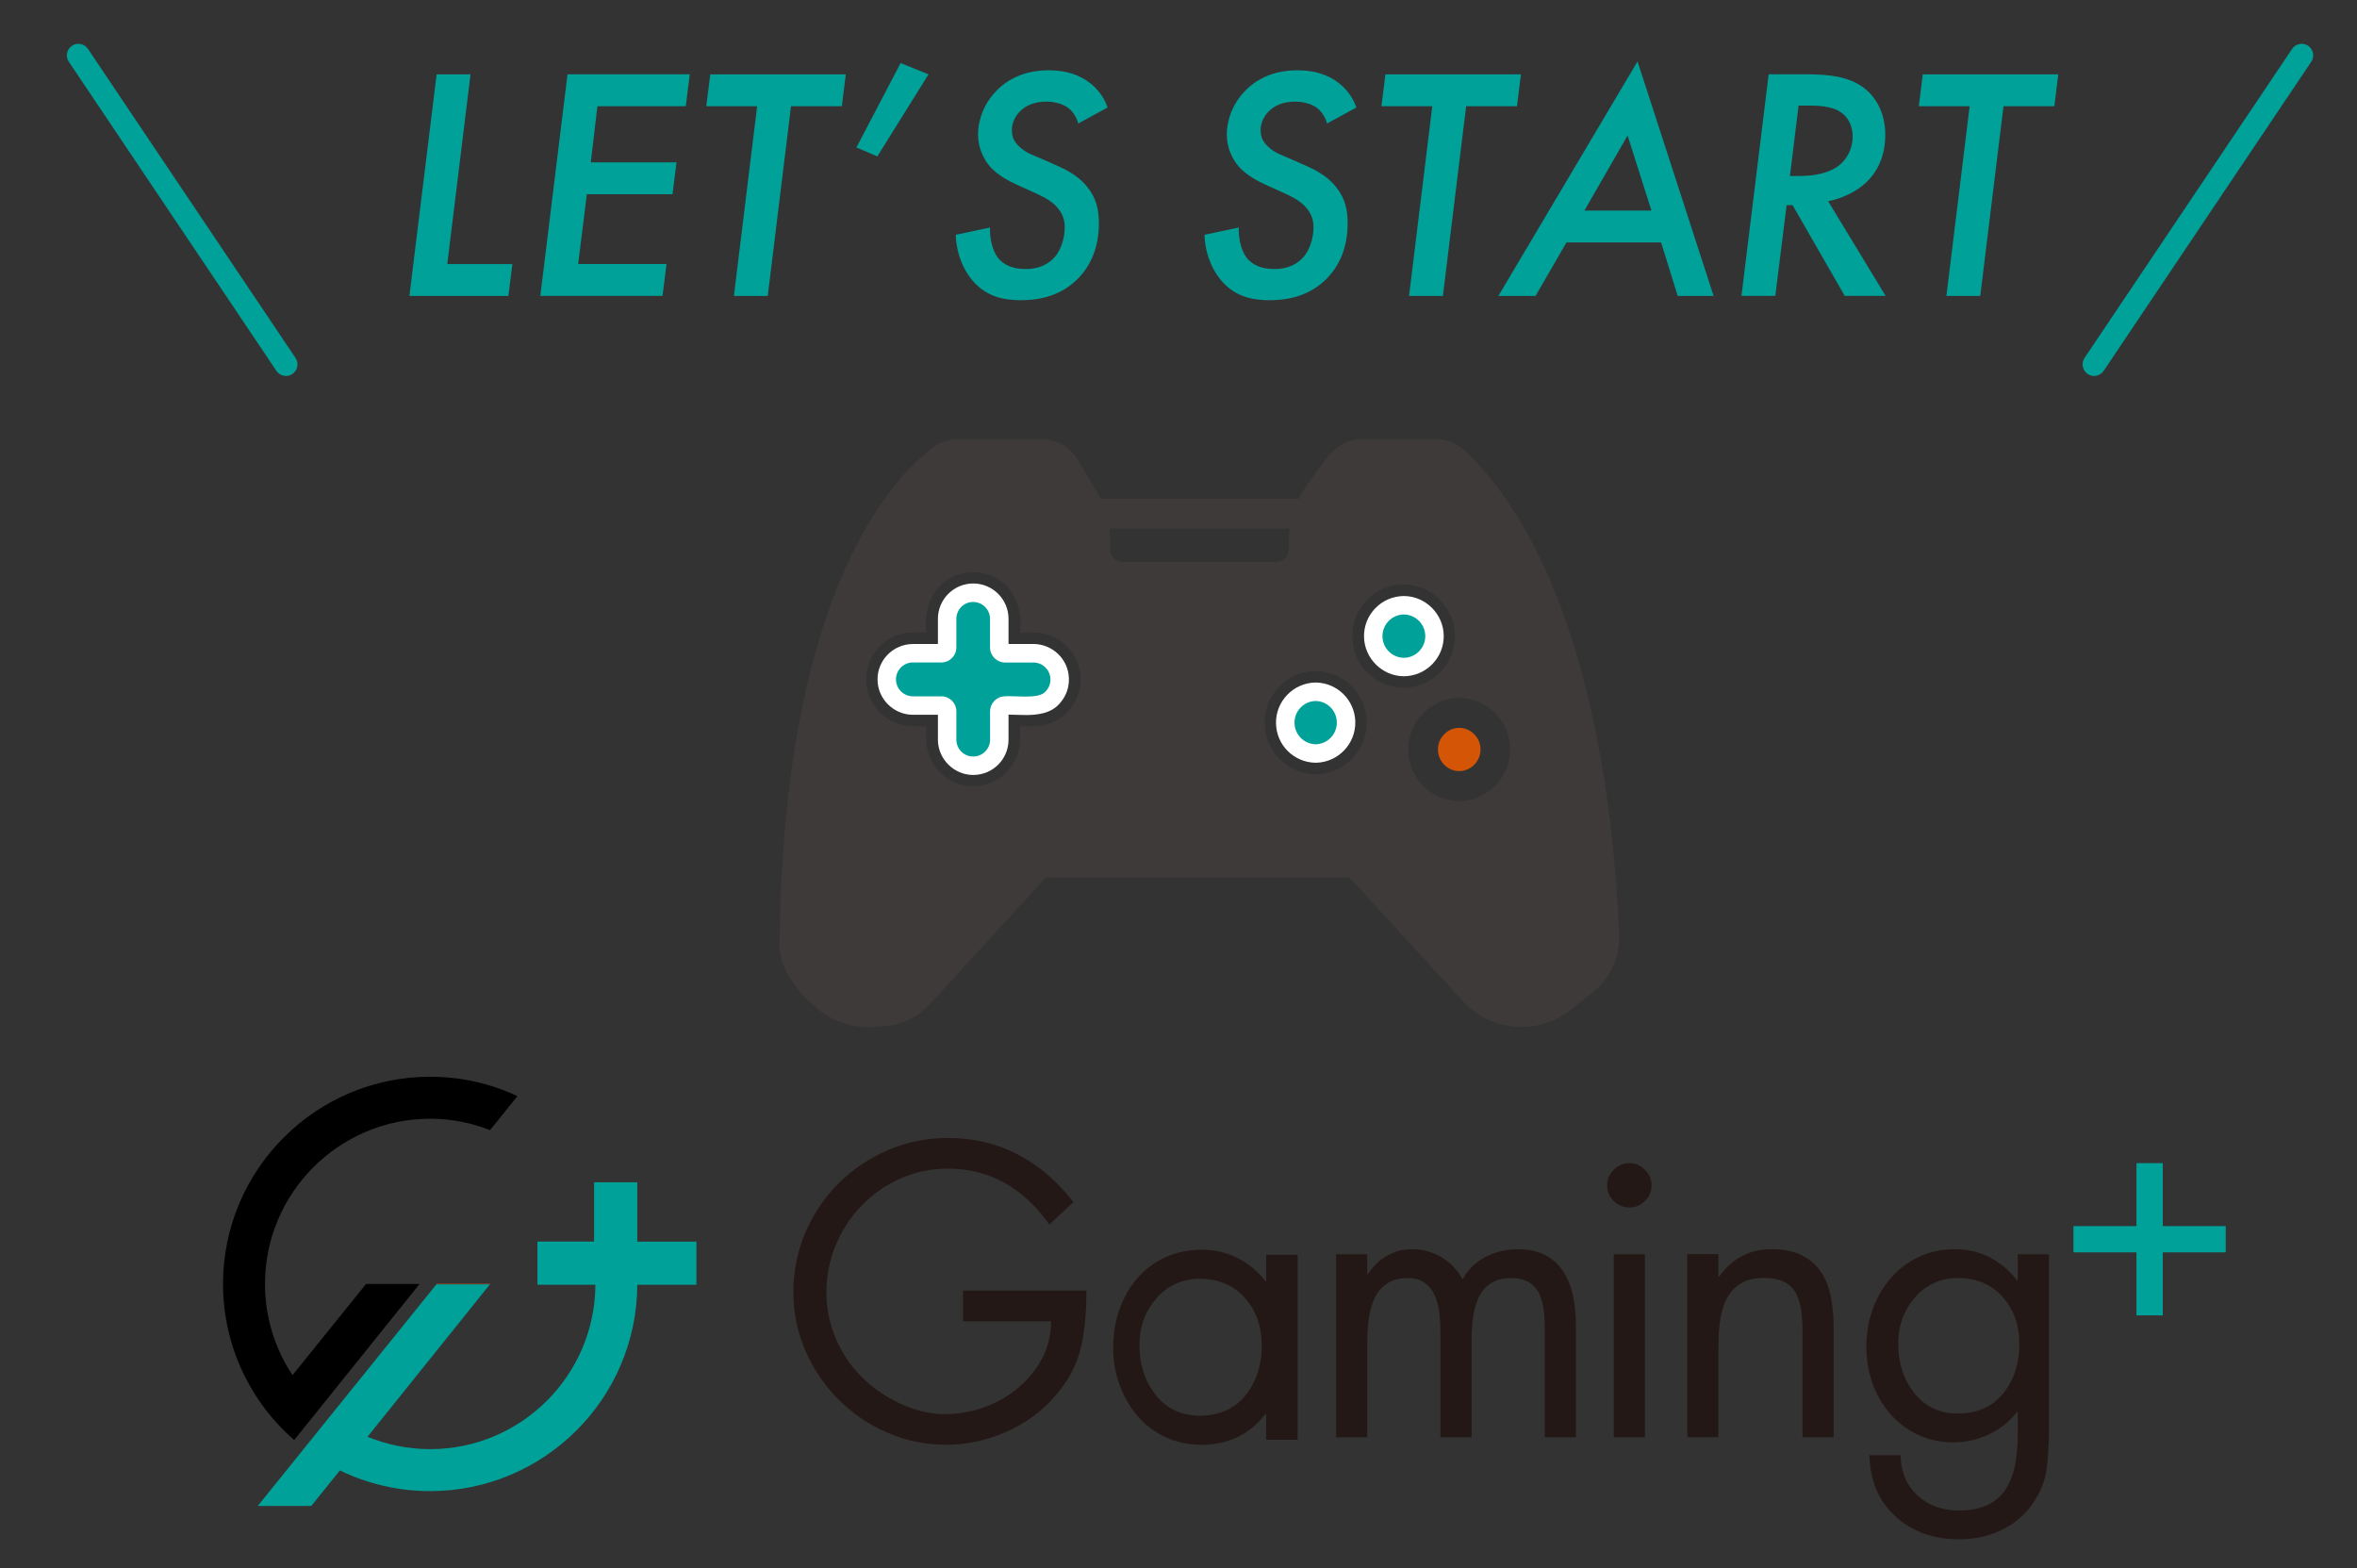 <?xml version="1.0" encoding="UTF-8"?>
<svg id="_レイヤー_2" data-name="レイヤー 2" xmlns="http://www.w3.org/2000/svg" viewBox="0 0 511 340">
  <rect x="0" y="0" width="511" height="340" fill="#333333" stroke="none"/>
  <defs>
    <style>
      .cls-1 {
        fill: #fff;
      }

      .cls-2 {
        fill: #d45506;
      }

      .cls-3 {
        fill: #e95513;
      }

      .cls-4 {
        fill: #3e3a39;
      }

      .cls-5 {
        fill: #00a199;
      }

      .cls-6 {
        fill: #231815;
      }
    </style>
  </defs>
  <path class="cls-4" d="m317.62,97.73c-1.72-1.64-4.02-2.55-6.4-2.53h-15.92c-5.74-.33-8.87,5.88-11.8,9.75-.73.99-1.36,2.04-1.88,3.15h-42.99c-.29-.65-4.97-8.45-4.97-8.45-1.67-2.75-4.65-4.44-7.86-4.45h-18.04c-1.9-.01-3.76.58-5.3,1.69-7.64,5.52-32.63,29.51-33.44,107.27-.28,5.72,3.56,10.44,7.64,14.01,3.75,3.44,8.83,5.03,13.88,4.35,4.25,0,8.29-1.8,11.15-4.94l24.99-27.3h65.93l25.09,27.33c6.02,6,15.52,6.71,22.36,1.66l5.2-4.13c3.77-2.97,5.91-7.55,5.75-12.35-.81-22.75-5.65-78.48-33.37-105.06Zm-1.27,75.94c-6.18-.08-11.13-5.16-11.04-11.35.08-6.06,4.98-10.96,11.04-11.04,6.18.08,11.13,5.16,11.04,11.35-.08,6.06-4.98,10.96-11.04,11.04Zm-95.21-13.26c-.07,5.61-4.68,10.1-10.29,10.02-5.51-.07-9.95-4.52-10.02-10.02v-2.96h-2.96c-5.62-.05-10.13-4.64-10.08-10.26.05-5.55,4.54-10.04,10.09-10.08h2.96c-1.83-17.39,22.16-17.44,20.31,0h2.96c5.62,0,10.17,4.55,10.17,10.17s-4.55,10.17-10.17,10.17h-2.96v2.96Zm64.11,7.44c-6.18-.06-11.15-5.12-11.09-11.3.06-6.1,4.99-11.03,11.09-11.09,6.18.07,11.14,5.14,11.06,11.33-.07,6.08-4.98,10.99-11.06,11.06Zm19.11-41.14c6.18.07,11.14,5.14,11.06,11.33-.07,6.08-4.98,10.99-11.06,11.06-6.18,0-11.2-5.01-11.2-11.2,0-6.18,5.01-11.2,11.2-11.2h0Zm-24.73-12.12c-.59,2.49.97,7.01-2.86,7.21h-33.44c-1.47,0-2.66-1.2-2.66-2.66.05-1.52,0-3.04-.16-4.55h39.13Z"/>
  <g>
    <path class="cls-5" d="m210.98,166c-3.06,0-5.6-2.49-5.66-5.55v-6.24c0-.68-.56-1.25-1.25-1.25h-6.2c-3.08-.03-5.6-2.55-5.63-5.61-.03-3.13,2.48-5.7,5.61-5.73h6.23c.68,0,1.25-.56,1.25-1.25v-6.2c0-3.12,2.54-5.66,5.66-5.66s5.66,2.54,5.66,5.66v6.21c0,.68.57,1.25,1.26,1.25h6.2c1.46.03,2.81.58,3.84,1.55,1.11,1.04,1.75,2.46,1.79,3.98.05,1.5-.48,2.92-1.49,4.02-1.35,1.63-3.74,1.85-5.92,1.85-.68,0-1.38-.02-2.04-.05-.54-.02-1.06-.04-1.51-.04-.26,0-.49,0-.7.02-.06,0-.12,0-.18,0-.69,0-1.25.57-1.26,1.26v6.2c-.05,3.09-2.49,5.53-5.55,5.59-.01,0-.09,0-.11,0Z"/>
    <path class="cls-1" d="m210.98,130.5c2.02,0,3.66,1.64,3.66,3.66v6.21c0,1.79,1.46,3.24,3.25,3.25h6.21c.92.02,1.8.37,2.47,1,1.49,1.4,1.56,3.74.16,5.23-.76.97-2.55,1.16-4.4,1.16-1.25,0-2.54-.09-3.55-.09-.33,0-.62,0-.88.03-1.79,0-3.24,1.46-3.25,3.25v6.21c-.04,1.97-1.62,3.55-3.59,3.59-.02,0-.05,0-.07,0-1.99,0-3.62-1.59-3.65-3.59v-6.21c0-1.79-1.46-3.24-3.25-3.25h-6.21c-2-.02-3.61-1.64-3.63-3.63-.02-2.03,1.61-3.69,3.63-3.71h6.21c1.79,0,3.24-1.46,3.25-3.25v-6.21c0-2.02,1.64-3.66,3.66-3.66m0-4c-4.22,0-7.66,3.43-7.66,7.66v5.46h-5.46c-4.27.05-7.68,3.52-7.63,7.75.04,4.14,3.45,7.55,7.59,7.59h5.5v5.46s0,.05,0,.07c.08,4.14,3.51,7.52,7.65,7.52h.14c4.14-.08,7.44-3.38,7.52-7.52,0-.02,0-.05,0-.07v-5.49s.09,0,.13,0c.43,0,.92.02,1.44.04.64.02,1.38.05,2.11.05,2.48,0,5.54-.29,7.43-2.54,1.34-1.48,2.04-3.39,1.98-5.4-.06-2.06-.92-3.97-2.42-5.37-1.4-1.31-3.22-2.05-5.14-2.09-.02,0-.05,0-.07,0h-5.46v-5.46c0-4.22-3.43-7.66-7.66-7.66h0Z"/>
  </g>
  <g>
    <path class="cls-5" d="m304.34,144.6c-3.61-.04-6.57-3.01-6.62-6.62-.04-3.69,2.93-6.73,6.62-6.77,3.71.04,6.62,2.95,6.66,6.62.04,3.69-2.93,6.73-6.62,6.77h-.05Z"/>
    <path class="cls-1" d="m304.36,133.21c2.55.03,4.61,2.09,4.64,4.64.03,2.59-2.05,4.72-4.64,4.75-2.55-.03-4.61-2.09-4.64-4.64-.03-2.59,2.05-4.72,4.64-4.75m0-4s-.03,0-.05,0c-2.32.03-4.5.96-6.12,2.62-1.62,1.66-2.5,3.86-2.47,6.18.06,4.68,3.91,8.54,8.59,8.59.02,0,.03,0,.05,0s.03,0,.05,0c4.79-.06,8.65-4,8.59-8.8-.06-4.68-3.91-8.54-8.59-8.59-.02,0-.03,0-.05,0h0Z"/>
  </g>
  <g>
    <path class="cls-5" d="m285.21,163.35c-3.61-.07-6.49-2.95-6.56-6.57-.03-1.79.63-3.48,1.87-4.77,1.24-1.29,2.91-2.02,4.7-2.05,3.67.09,6.54,2.96,6.62,6.54.04,1.79-.61,3.49-1.85,4.78s-2.9,2.03-4.69,2.07c-.02,0-.03,0-.05,0-.01,0-.03,0-.04,0Z"/>
    <path class="cls-1" d="m285.25,151.96c2.51.06,4.52,2.08,4.58,4.58.06,2.59-1.99,4.75-4.58,4.81-2.52-.05-4.55-2.08-4.6-4.6-.05-2.59,2.01-4.74,4.6-4.79m0-4s-.05,0-.08,0c-4.79.09-8.62,4.07-8.53,8.86.09,4.69,3.84,8.43,8.52,8.53.03,0,.05,0,.08,0,.03,0,.06,0,.1,0,4.79-.11,8.6-4.11,8.49-8.9-.11-4.65-3.84-8.38-8.49-8.49-.03,0-.06,0-.1,0h0Z"/>
  </g>
  <path class="cls-2" d="m316.35,157.78c-2.59.05-4.65,2.19-4.6,4.79.05,2.52,2.08,4.56,4.6,4.6,2.59-.04,4.67-2.17,4.63-4.76-.03-2.54-2.09-4.6-4.63-4.63Z"/>
  <g>
    <g>
      <polygon class="cls-3" points="106.21 278.43 106.29 278.33 94.69 278.33 94.6 278.45 106.2 278.45 106.21 278.43"/>
      <path class="cls-5" d="m138.16,269.16v-12.85h-9.36v12.85h-12.28v9.35h12.56c-.1,19.67-16.12,35.64-35.82,35.64-4.81,0-9.39-.96-13.58-2.68l26.52-33.03h-11.6l-38.72,48.03h11.6l6.21-7.71s.06.03.09.05c5.89,2.84,12.5,4.44,19.47,4.44,24.71,0,44.82-20.05,44.91-44.73h12.83v-9.35h-12.85Z"/>
      <path d="m93.26,233.42s-.06,0-.08,0c-24.73.04-44.83,20.18-44.83,44.92,0,10.18,3.41,19.58,9.14,27.13h0s.03.04.04.05c1.84,2.41,3.91,4.62,6.19,6.61.02.02.04.04.06.05l27.18-33.84h-11.6l-.05.06-15.89,19.71h0c-3.77-5.67-5.97-12.47-5.97-19.77,0-19.72,16.02-35.77,35.74-35.82.03,0,.05,0,.08,0,4.58,0,8.94.89,12.97,2.47l5.94-7.37c-5.75-2.69-12.16-4.2-18.91-4.2Z"/>
    </g>
    <path class="cls-6" d="m235.54,279.78c0,5.23-.45,9.57-1.36,13-.91,3.44-2.67,6.67-5.29,9.68-2.9,3.41-6.47,6.06-10.7,7.93-4.24,1.87-8.6,2.81-13.09,2.81s-8.66-.87-12.67-2.6c-4.01-1.73-7.55-4.14-10.62-7.2-3.07-3.07-5.48-6.61-7.21-10.62-1.73-4.01-2.6-8.23-2.6-12.66s.87-8.85,2.6-12.92c1.74-4.06,4.15-7.63,7.25-10.71,3.1-3.07,6.68-5.47,10.75-7.2,4.06-1.73,8.37-2.6,12.92-2.6,5.51,0,10.56,1.19,15.13,3.58,4.58,2.38,8.6,5.83,12.07,10.32l-5.2,4.86c-2.79-3.92-6.02-6.92-9.68-9-3.67-2.07-7.8-3.11-12.41-3.11-3.58,0-6.98.71-10.19,2.13-3.22,1.42-6.03,3.39-8.45,5.89-2.41,2.5-4.29,5.37-5.62,8.62-1.34,3.24-2,6.65-2,10.23s.66,6.68,1.96,9.81c1.31,3.13,3.16,5.91,5.55,8.36,2.44,2.44,5.29,4.42,8.53,5.92,3.24,1.51,6.48,2.26,9.73,2.26,2.78,0,5.55-.48,8.31-1.45,2.75-.96,5.23-2.36,7.42-4.18,2.19-1.82,3.94-3.96,5.25-6.44,1.31-2.47,1.96-5.16,1.96-8.06h-19.1v-6.65h26.78Z"/>
    <path class="cls-6" d="m281.32,312.1h-6.82v-5.54h-.17c-3.46,4.44-8.07,6.65-13.81,6.65-2.84,0-5.46-.55-7.85-1.66-2.39-1.11-4.42-2.65-6.1-4.64-1.67-1.99-2.97-4.25-3.88-6.78-.9-2.53-1.36-5.19-1.36-7.97s.44-5.63,1.33-8.19c.87-2.56,2.16-4.82,3.84-6.78,1.67-1.96,3.71-3.5,6.09-4.6,2.39-1.11,5.06-1.67,8.02-1.67,2.73,0,5.29.6,7.68,1.79,2.39,1.2,4.4,2.87,6.05,5.04h.17v-5.72h6.82v40.08Zm-26.57-33.73c-1.62.77-3,1.83-4.14,3.2-2.39,2.79-3.58,6.14-3.58,10.06,0,4.21,1.18,7.8,3.54,10.79,2.36,2.98,5.55,4.48,9.59,4.48s7.49-1.46,9.85-4.39c2.35-2.93,3.54-6.53,3.54-10.79s-1.22-7.6-3.67-10.36c-2.44-2.76-5.72-4.14-9.8-4.14-1.93,0-3.71.38-5.33,1.15Z"/>
    <polygon class="cls-5" points="482.54 265.8 468.89 265.8 468.89 252.15 463.19 252.15 463.19 265.8 449.53 265.8 449.53 271.49 463.19 271.49 463.19 285.15 468.89 285.15 468.89 271.49 482.54 271.49 482.54 265.8"/>
    <g>
      <path class="cls-6" d="m296.41,276.21h.17c1.07-1.69,2.44-3.02,4.09-3.97,1.66-.96,3.48-1.43,5.45-1.43,2.37,0,4.51.59,6.46,1.77,1.94,1.18,3.45,2.79,4.51,4.81,1.13-2.14,2.78-3.77,4.94-4.89,2.17-1.12,4.49-1.69,6.97-1.69s4.46.45,6.13,1.35c1.65.9,2.96,2.13,3.91,3.67.96,1.55,1.64,3.31,2.03,5.28.39,1.97.59,4.08.59,6.33v24.14h-6.75v-23.04c0-1.69-.06-3.14-.2-4.35-.15-1.21-.44-2.37-.89-3.46-.45-1.1-1.19-1.98-2.2-2.66-1.02-.67-2.34-1.01-3.97-1.01-1.86,0-3.37.39-4.52,1.18-1.15.79-2.03,1.85-2.61,3.17-.6,1.33-.98,2.73-1.18,4.22-.2,1.49-.3,3.14-.3,4.94v21.02h-6.75v-22.54c0-1.52-.07-2.94-.21-4.26-.14-1.32-.45-2.58-.93-3.76-.48-1.18-1.21-2.14-2.19-2.87-.98-.73-2.24-1.1-3.76-1.1-1.85,0-3.39.42-4.6,1.27-1.21.85-2.11,1.96-2.7,3.34-.59,1.37-.98,2.84-1.18,4.39-.2,1.55-.3,3.22-.3,5.02v20.51h-6.75v-39.68h6.75v4.31Z"/>
      <path class="cls-6" d="m356.62,253.58c.96.96,1.44,2.09,1.44,3.38s-.48,2.49-1.44,3.41c-.96.93-2.08,1.39-3.37,1.39s-2.43-.46-3.38-1.39c-.95-.93-1.44-2.07-1.44-3.41s.48-2.42,1.44-3.38c.96-.95,2.08-1.43,3.38-1.43s2.41.48,3.37,1.43Zm0,58h-6.75v-39.68h6.75v39.68Z"/>
      <path class="cls-6" d="m372.56,276.71h.17c2.86-3.94,6.64-5.91,11.31-5.91,2.64,0,4.86.45,6.63,1.35,1.77.9,3.16,2.13,4.17,3.67,1.01,1.55,1.72,3.35,2.11,5.4.4,2.06.59,4.32.59,6.79v23.56h-6.75v-22.37c0-1.91-.09-3.54-.26-4.9-.17-1.35-.52-2.58-1.05-3.71-.54-1.13-1.38-2-2.54-2.62-1.16-.62-2.66-.93-4.51-.93-2.2,0-3.97.47-5.33,1.39-1.35.93-2.35,2.13-2.99,3.59-.65,1.47-1.06,3.05-1.27,4.77-.2,1.72-.29,3.7-.29,5.95v18.82h-6.75v-39.68h6.75v4.82Z"/>
      <path class="cls-6" d="m444.21,309.64c0,4.11-.23,7.39-.68,9.83-.45,2.45-1.58,4.86-3.37,7.22-1.8,2.31-4.05,4.05-6.75,5.23-2.7,1.18-5.57,1.77-8.61,1.77-5.63,0-10.26-1.66-13.89-4.98-3.62-3.32-5.49-7.74-5.61-13.25h6.75c.06,3.6,1.27,6.5,3.63,8.7,2.37,2.19,5.37,3.29,9.03,3.29,2.53,0,4.65-.42,6.33-1.26,1.69-.85,3-2.03,3.92-3.55.94-1.52,1.58-3.26,1.95-5.23.36-1.97.55-4.16.55-6.58v-4.73h-.17c-1.57,2.02-3.59,3.62-6.03,4.81-2.45,1.18-5.02,1.77-7.72,1.77s-5.39-.54-7.73-1.65c-2.33-1.1-4.35-2.62-6.04-4.56-1.68-1.94-2.97-4.16-3.84-6.67-.87-2.5-1.3-5.13-1.3-7.89s.44-5.49,1.35-8.02c.89-2.53,2.2-4.78,3.88-6.75,1.69-1.97,3.71-3.52,6.08-4.64,2.37-1.12,4.98-1.69,7.84-1.69s5.29.59,7.6,1.77c2.31,1.18,4.28,2.84,5.91,4.98h.17v-5.66h6.75v37.74Zm-25.03-31.45c-1.62.76-2.98,1.82-4.1,3.17-2.37,2.76-3.55,6.08-3.55,9.97,0,4.16,1.16,7.72,3.5,10.68,2.34,2.95,5.5,4.43,9.5,4.43s7.41-1.45,9.75-4.35c2.34-2.89,3.51-6.46,3.51-10.68s-1.21-7.53-3.62-10.26c-2.43-2.73-5.67-4.1-9.71-4.1-1.91,0-3.67.38-5.27,1.14Z"/>
    </g>
  </g>
  <g>
    <path class="cls-5" d="m102.01,16.12l-5.04,41.12h14.11l-.86,6.91h-21.46l5.9-48.03h7.34Z"/>
    <path class="cls-5" d="m148.67,23.03h-19.15l-1.44,12.17h18.58l-.86,6.91h-18.58l-1.87,15.12h19.15l-.86,6.91h-26.5l5.9-48.03h26.5l-.86,6.91Z"/>
    <path class="cls-5" d="m171.49,23.03l-5.04,41.12h-7.34l5.04-41.12h-11.02l.86-6.91h29.38l-.86,6.91h-11.02Z"/>
    <path class="cls-5" d="m195.25,13.67l6.05,2.45-11.09,17.79-4.54-1.94,9.58-18.29Z"/>
    <path class="cls-5" d="m233.77,26.78c-.36-1.37-1.15-2.59-2.16-3.38-1.37-1.01-3.31-1.37-4.75-1.37-2.81,0-4.54,1.01-5.47,1.87-1.15,1.01-2.02,2.59-2.02,4.32s.72,2.74,1.73,3.67c1.51,1.37,2.88,1.73,4.68,2.52l3.89,1.73c3.1,1.37,4.97,3.02,6.05,4.39,1.94,2.38,2.52,4.9,2.52,7.85,0,5.54-1.94,9.29-4.39,11.88-3.89,4.03-8.79,4.82-12.53,4.82s-6.98-.79-9.65-3.38c-2.38-2.3-4.32-6.19-4.46-10.8l7.42-1.58c-.07,1.87.36,4.75,1.66,6.48,1.15,1.51,3.02,2.52,6.12,2.52,2.59,0,4.39-.86,5.69-2.02,1.87-1.66,2.74-4.61,2.74-7.06,0-1.94-.72-3.31-1.87-4.54-1.37-1.44-3.31-2.3-4.9-3.02l-3.67-1.66c-1.73-.79-4.03-2.02-5.69-3.82-1.51-1.73-2.67-4.18-2.67-7.06,0-.65,0-5.26,3.82-9.29,2.59-2.74,6.34-4.61,11.45-4.61,2.38,0,5.47.36,8.28,2.23,2.59,1.73,3.89,3.96,4.54,5.83l-6.34,3.46Z"/>
    <path class="cls-5" d="m287.7,26.78c-.36-1.37-1.15-2.59-2.16-3.38-1.37-1.01-3.31-1.37-4.75-1.37-2.81,0-4.54,1.01-5.47,1.87-1.15,1.01-2.02,2.59-2.02,4.32s.72,2.74,1.73,3.67c1.51,1.37,2.88,1.73,4.68,2.52l3.89,1.73c3.1,1.37,4.97,3.02,6.05,4.39,1.94,2.38,2.52,4.9,2.52,7.85,0,5.54-1.94,9.29-4.39,11.88-3.89,4.03-8.79,4.82-12.53,4.82s-6.98-.79-9.65-3.38c-2.38-2.3-4.32-6.19-4.46-10.8l7.42-1.58c-.07,1.87.36,4.75,1.66,6.48,1.15,1.51,3.02,2.52,6.12,2.52,2.59,0,4.39-.86,5.69-2.02,1.87-1.66,2.74-4.61,2.74-7.06,0-1.94-.72-3.31-1.87-4.54-1.37-1.44-3.31-2.3-4.9-3.02l-3.67-1.66c-1.73-.79-4.03-2.02-5.69-3.82-1.51-1.73-2.67-4.18-2.67-7.06,0-.65,0-5.26,3.82-9.29,2.59-2.74,6.34-4.61,11.45-4.61,2.38,0,5.47.36,8.28,2.23,2.59,1.73,3.89,3.96,4.54,5.83l-6.34,3.46Z"/>
    <path class="cls-5" d="m317.86,23.03l-5.04,41.12h-7.34l5.04-41.12h-11.02l.86-6.91h29.38l-.86,6.91h-11.02Z"/>
    <path class="cls-5" d="m360.13,52.56h-20.52l-6.7,11.59h-8.06l30.17-50.84,16.49,50.84h-7.78l-3.6-11.59Zm-2.09-6.91l-5.18-16.27-9.36,16.27h14.54Z"/>
    <path class="cls-5" d="m392.02,16.12c3.75,0,8.64.29,12.1,2.95,2.3,1.73,4.61,5.11,4.61,10.15s-2.02,8.35-4.18,10.37c-2.09,1.94-5.18,3.46-8.21,4.03l12.46,20.52h-8.86l-11.3-19.66h-1.3l-2.45,19.66h-7.34l5.9-48.03h8.57Zm-3.96,22.03h2.3c2.59,0,6.12-.5,8.35-2.3,1.66-1.3,2.95-3.6,2.95-6.19s-1.15-4.39-2.66-5.4c-1.3-.86-3.38-1.37-6.55-1.37h-2.52l-1.87,15.27Z"/>
    <path class="cls-5" d="m434.36,23.03l-5.04,41.12h-7.34l5.04-41.12h-11.02l.86-6.91h29.38l-.86,6.91h-11.02Z"/>
  </g>
  <path class="cls-5" d="m62,81.5c-.8,0-1.59-.39-2.08-1.11L14.92,13.39c-.77-1.15-.46-2.7.68-3.47,1.15-.77,2.7-.46,3.47.68l45,67c.77,1.15.46,2.7-.68,3.47-.43.29-.91.43-1.39.43Z"/>
  <path class="cls-5" d="m454,81.5c.8,0,1.59-.39,2.08-1.11l45-67c.77-1.15.46-2.7-.68-3.47-1.15-.77-2.7-.46-3.47.68l-45,67c-.77,1.15-.46,2.7.68,3.47.43.29.91.43,1.39.43Z"/>
</svg>